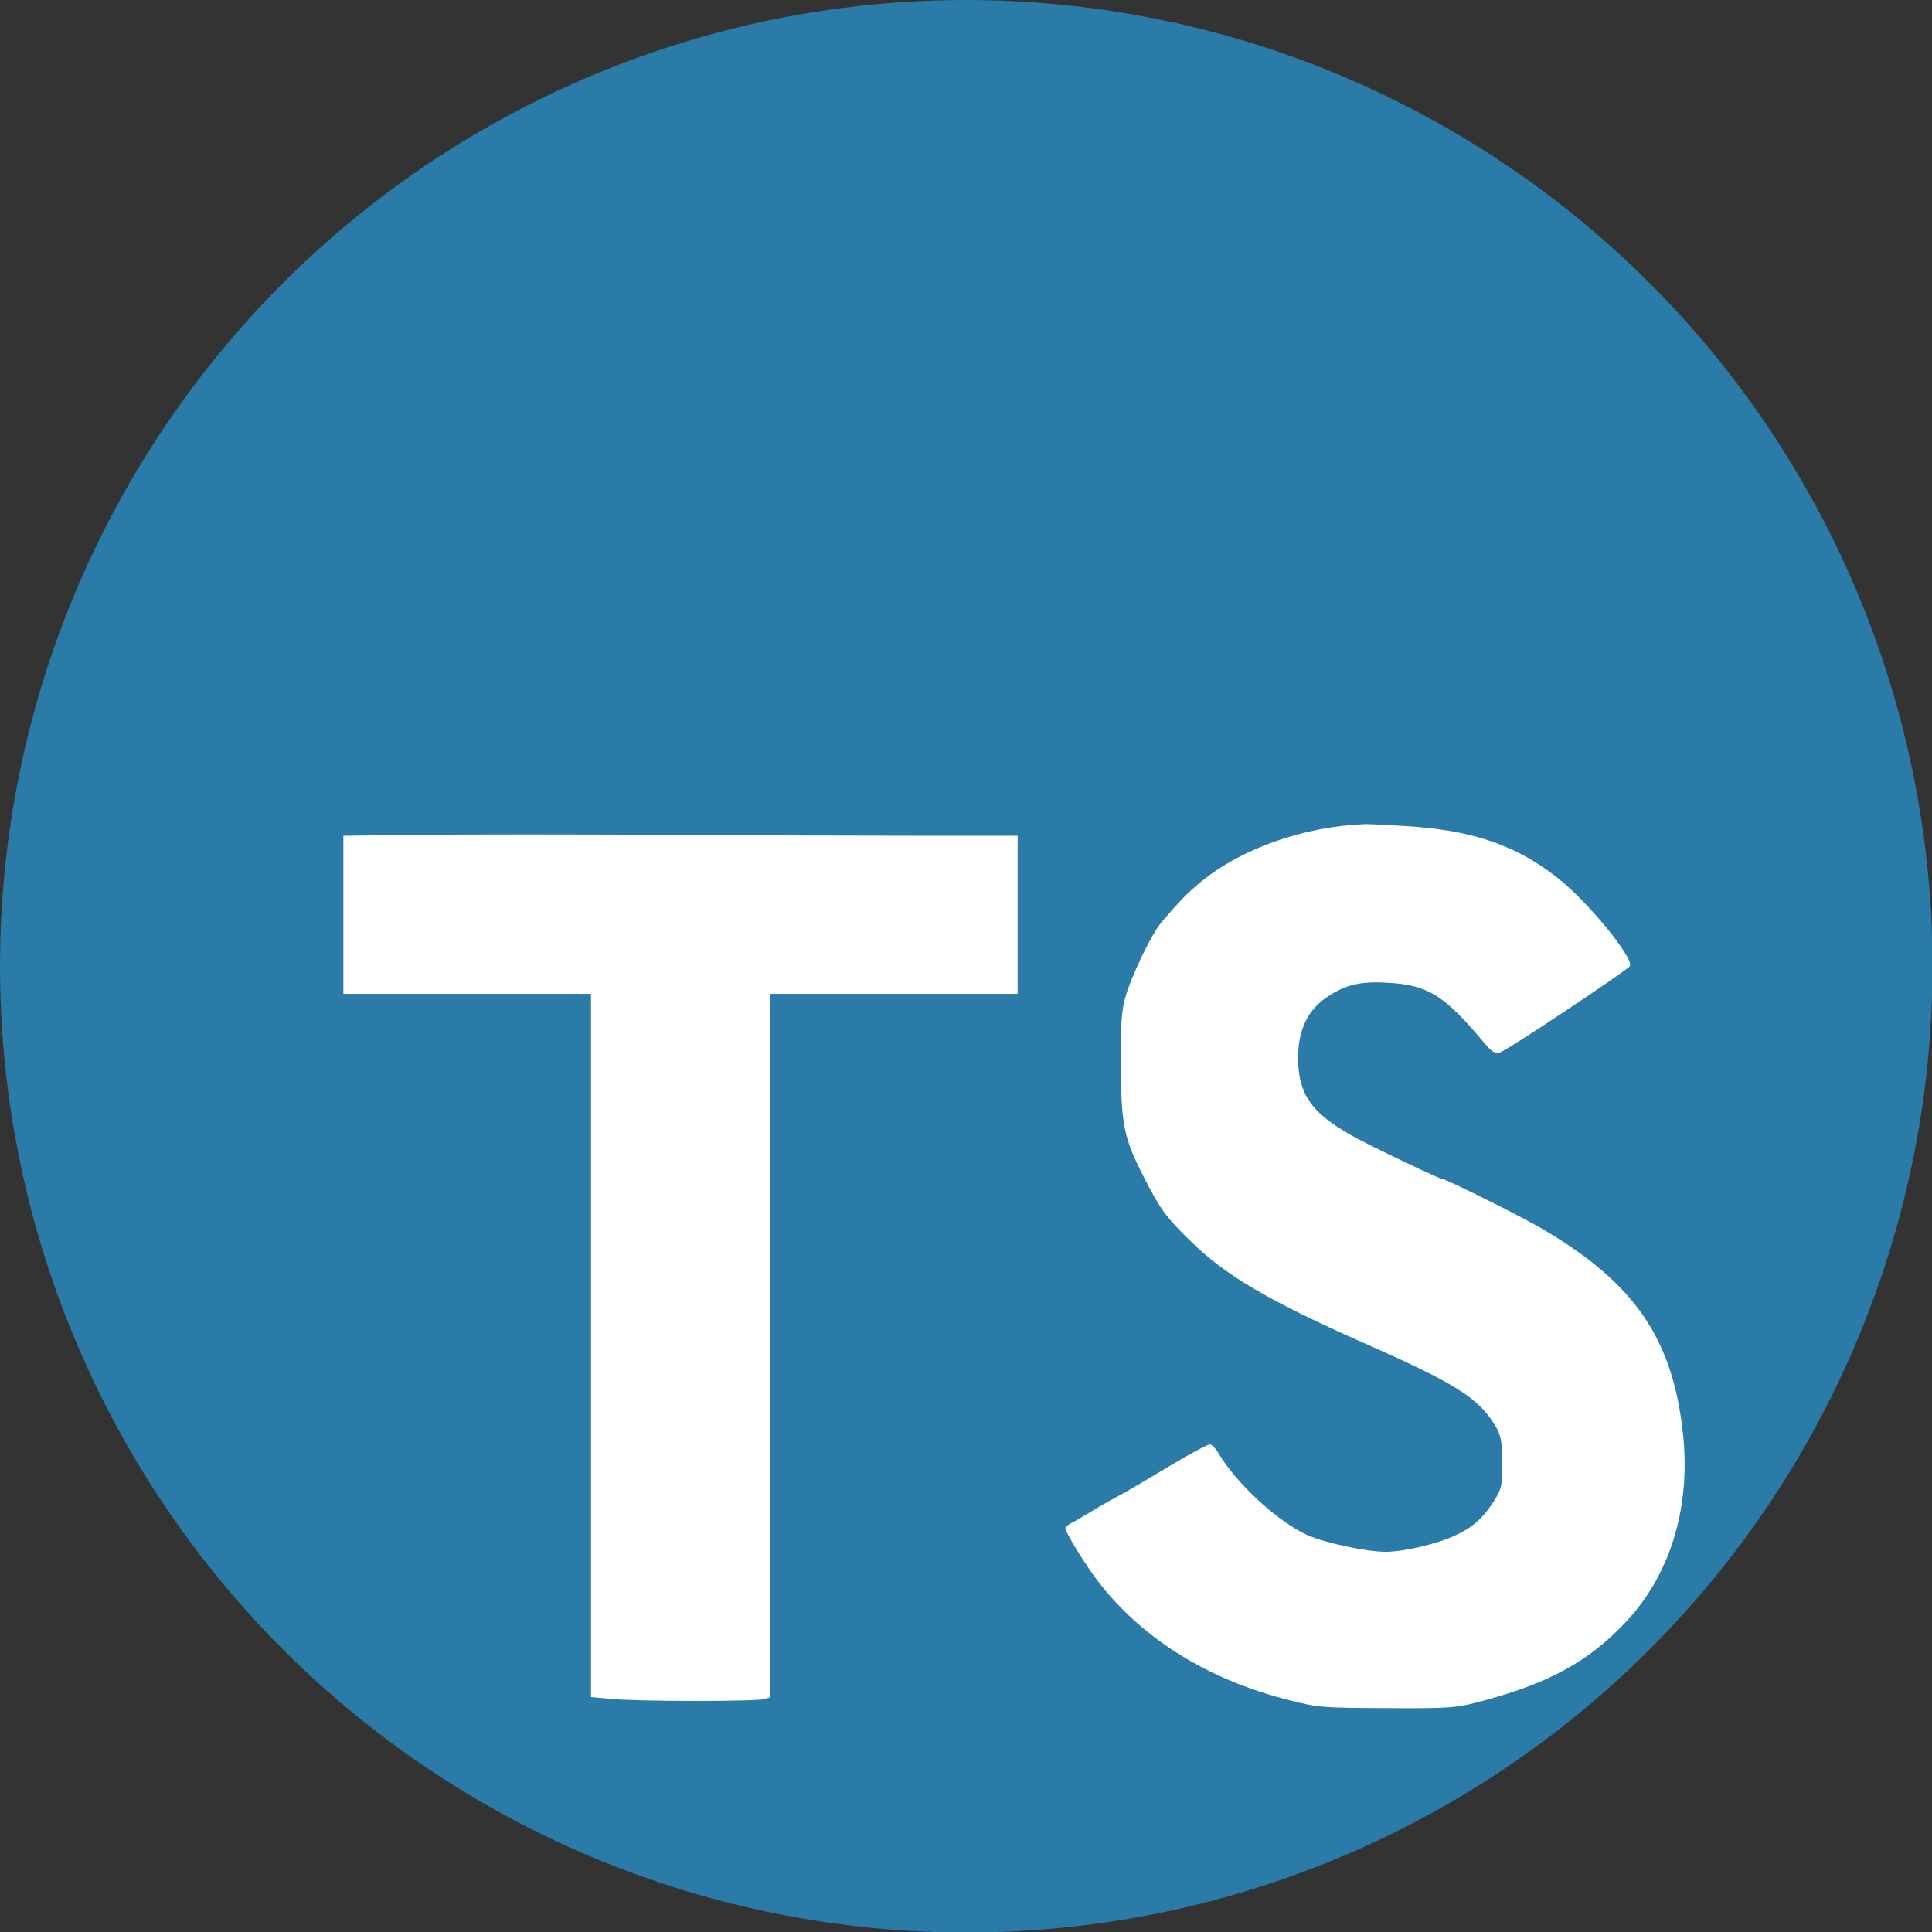 <?xml version="1.0" encoding="UTF-8" standalone="no"?>
<svg xmlns="http://www.w3.org/2000/svg" xmlns:xlink="http://www.w3.org/1999/xlink" xmlns:serif="http://www.serif.com/" width="100%" height="100%" viewBox="0 0 86 86" version="1.1" xml:space="preserve" style="fill-rule:evenodd;clip-rule:evenodd;stroke-linejoin:round;stroke-miterlimit:2;">
    <rect x="0" y="0" width="86" height="86" fill="#333333" stroke="none"/>
    <g transform="matrix(1.105,0,0,1.105,-0.479,-0.311)">
        <circle cx="39.358" cy="39.206" r="38.924" style="fill:rgb(42,123,168);"></circle>
    </g>
    <g transform="matrix(0.034,0,0,0.034,42.911,48.228)">
        <g transform="matrix(1,0,0,1,-1250,-1250)">
            <g transform="matrix(3.906,0,0,3.906,0,0)">
                <rect x="0" y="0" width="640" height="640" style="fill:rgb(1,122,203);fill-opacity:0;fill-rule:nonzero;"></rect>
            </g>
            <g transform="matrix(3.906,0,0,3.906,0,0)">
                <path d="M307.3,237L338,237L338,290L255,290L255,525.8L252.8,526.4C249.8,527.2 210.3,527.2 201.8,526.3L195,525.7L195,290L112,290L112,237L138.3,236.7C152.7,236.5 189.7,236.5 220.5,236.7C251.3,236.9 290.3,237 307.3,237ZM541.6,500.8C529.4,513.7 516.3,520.9 494.5,526.8C485,529.4 483.4,529.5 462,529.4C440.6,529.3 438.9,529.3 428.5,526.6C401.6,519.7 379.9,506.2 365.1,487.1C360.9,481.7 354,470.5 354,469.1C354,468.7 355,467.8 356.3,467.2C357.6,466.6 360.3,464.9 362.5,463.6C364.7,462.3 368.7,459.9 371.4,458.5C374.1,457.1 381.9,452.5 388.7,448.4C395.5,444.3 401.7,441 402.4,441C403.1,441 404.4,442.4 405.4,444.1C411.4,454.2 425.4,467.1 435.3,471.5C441.4,474.1 454.9,477 461.4,477C467.4,477 478.4,474.4 484.3,471.7C490.6,468.8 493.8,465.9 497.6,460.1C500.2,456 500.5,454.9 500.4,447.1C500.4,439.9 500,437.9 498,434.6C492.4,425.4 484.8,420.6 454,407C422.2,392.9 407.9,384.5 396.3,373.2C387.7,364.8 386,362.5 380.6,352C373.6,338.5 372.7,334.1 372.6,314C372.5,299.9 372.8,295.3 374.3,290.5C376.4,283.3 383.2,269.4 386.3,265.9C392.7,258.4 395,256.1 399.5,252.4C413.1,241.2 434.3,233.8 454.6,233.1C456.9,233.1 464.5,233.5 471.6,234C492,235.7 505.9,240.7 519.3,251.4C529.4,259.4 544.7,278.2 543.2,280.7C542.2,282.2 502.3,308.8 499.7,309.6C498.1,310.1 497,309.5 494.8,306.9C481.2,290.6 475.7,287.1 462.5,286.3C453.1,285.7 448.1,286.8 441.8,291C435.2,295.4 432,302.1 432,311.4C432.1,325 437.3,331.4 456.5,340.9C468.9,347 479.5,352 480.3,352C481.5,352 507.2,364.8 513.9,368.8C545.1,387.1 557.8,405.9 561.1,438.3C563.5,462.7 556.6,485 541.6,500.8Z" style="fill:white;fill-rule:nonzero;"></path>
            </g>
        </g>
    </g>
</svg>
